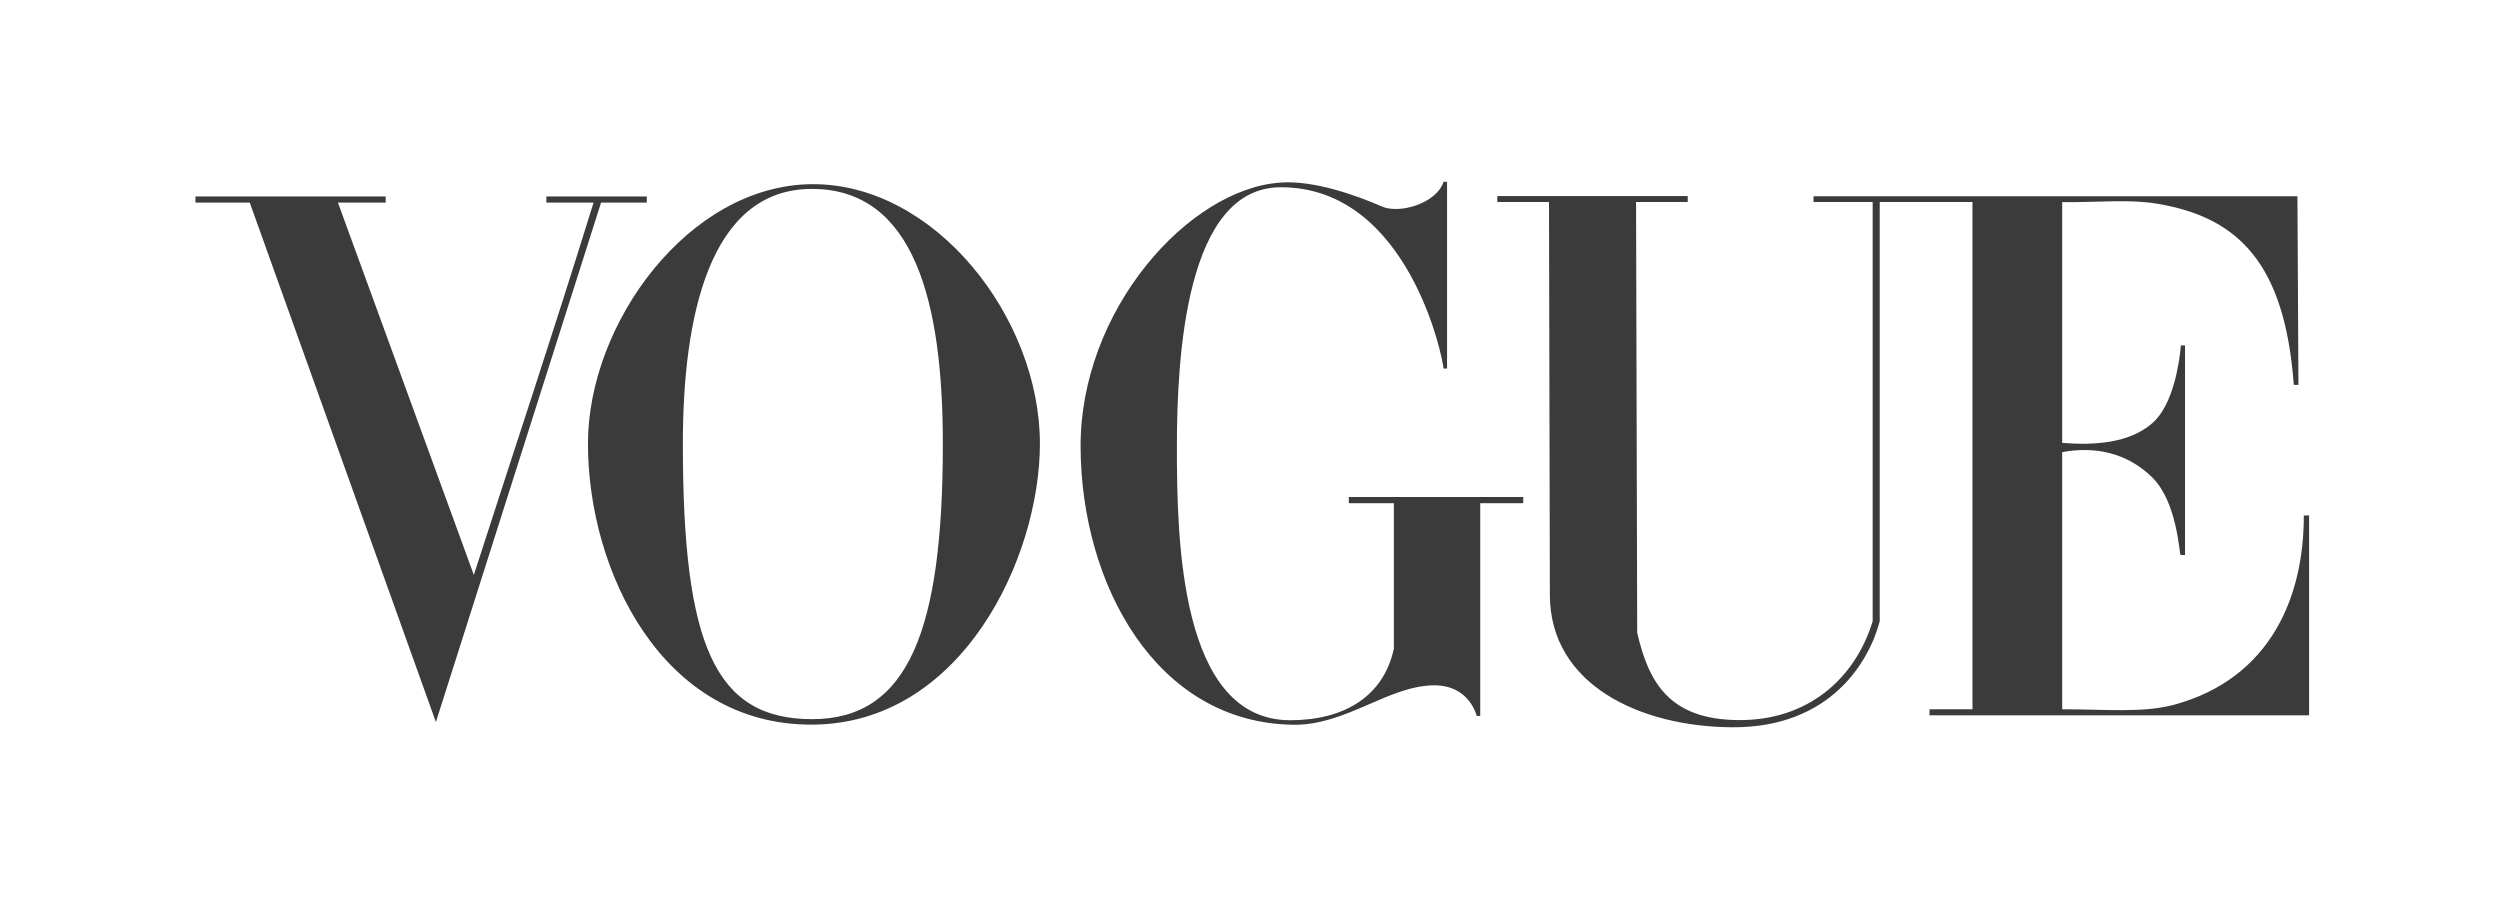 <svg width="110" height="40" viewBox="0 0 110 40" fill="none" xmlns="http://www.w3.org/2000/svg">
<path d="M35.724 8.104C30.304 8.143 25.87 14.221 25.87 19.522C25.87 25.101 29.12 31.906 35.724 31.884C42.328 31.862 45.756 24.536 45.756 19.522C45.756 13.985 41.145 8.065 35.724 8.104ZM35.724 8.312C40.261 8.312 41.485 13.367 41.485 19.522C41.485 27.644 40.008 31.651 35.724 31.643C31.44 31.636 30.046 28.356 30.046 19.522C30.046 13.989 31.188 8.312 35.724 8.312Z" fill="#3B3B3B"/>
<path d="M47.546 19.672C47.521 13.64 52.307 8.297 56.357 8.032C57.821 7.928 59.701 8.603 60.8 9.085C61.597 9.435 63.224 8.929 63.514 8H63.671V16.217H63.514C63.514 15.866 62.005 8.239 56.357 8.239C52.186 8.239 51.783 15.639 51.783 19.672C51.783 23.706 51.904 31.69 56.772 31.69C59.131 31.69 60.876 30.649 61.329 28.544V22.141H59.349V21.868H67.022V22.141H65.13V31.502H64.975C64.975 31.502 64.668 30.151 63.107 30.155C61.111 30.161 59.23 31.91 56.936 31.889C50.869 31.832 47.57 25.704 47.546 19.672Z" fill="#3B3B3B"/>
<path d="M10.989 8.914H8.6V8.643H16.969V8.914H14.869L20.849 25.297C22.719 19.489 24.168 15.196 26.117 8.914H24.04V8.643H28.459V8.914H26.447L19.179 31.771L10.989 8.914Z" fill="#3B3B3B"/>
<path d="M68.194 26.175L68.156 8.887H65.882V8.628H74.26V8.887H71.987L72.037 27.843C72.541 30.013 73.435 31.66 76.491 31.684C79.547 31.709 81.625 29.861 82.397 27.335V8.887H79.795L79.795 8.636H101.087L101.131 16.935H100.927C100.532 11.577 98.483 9.552 94.898 8.961C93.665 8.758 92.371 8.908 90.736 8.895V19.487C92.16 19.598 93.677 19.507 94.7 18.621C95.629 17.816 95.892 15.954 95.96 15.198H96.141V24.42H95.946C95.889 24.42 95.815 22.106 94.7 21.008C93.577 19.903 92.148 19.631 90.736 19.894V31.208C92.731 31.208 94.321 31.379 95.702 30.997C99.9 29.836 101.378 26.263 101.367 22.679H101.6V31.476H84.899V31.208H86.788V8.887H82.708V27.335C82.245 29.1 80.555 32.02 76.224 32C72.197 31.981 68.202 30.15 68.194 26.175Z" fill="#3B3B3B"/>
</svg>
